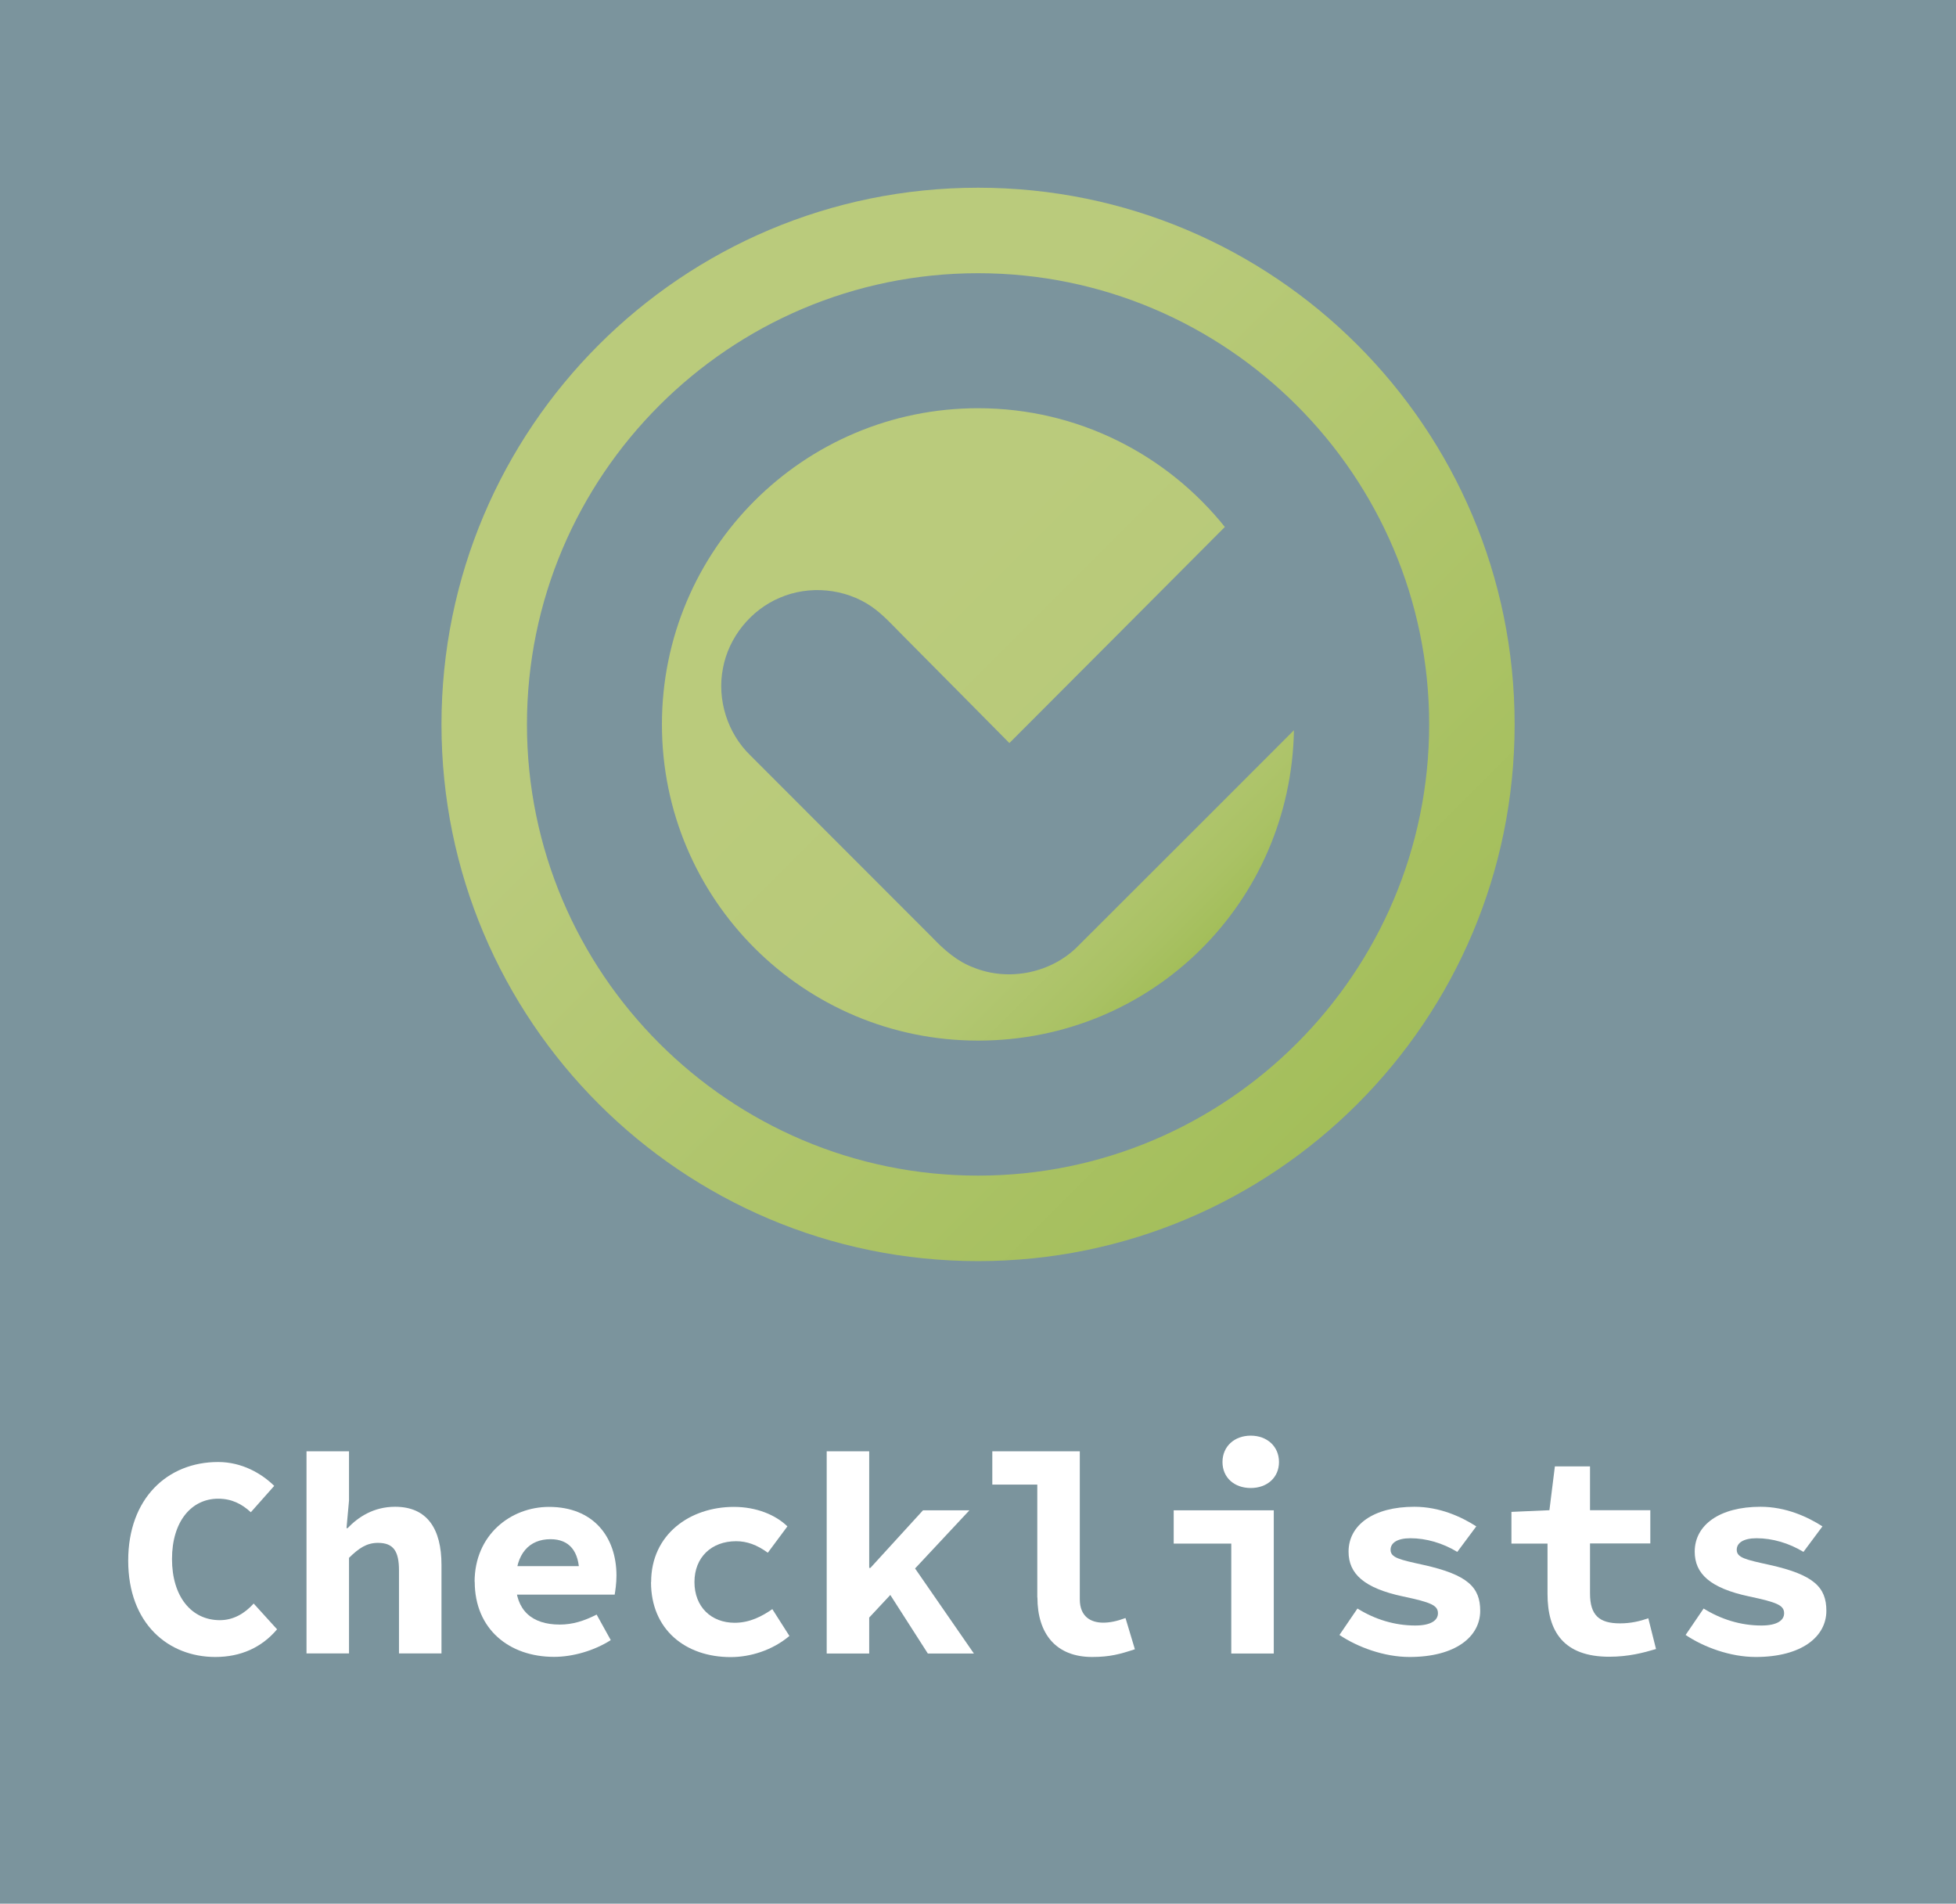 <?xml version="1.0" encoding="UTF-8"?>
<svg id="Layer_2" data-name="Layer 2" xmlns="http://www.w3.org/2000/svg" xmlns:xlink="http://www.w3.org/1999/xlink" viewBox="0 0 164.77 160.33">
  <defs>
    <style>
      .cls-1 {
        fill: url(#linear-gradient);
      }

      .cls-1, .cls-2, .cls-3, .cls-4 {
        stroke-width: 0px;
      }

      .cls-2 {
        fill: #7b949d;
      }

      .cls-3 {
        fill: url(#linear-gradient-2);
      }

      .cls-4 {
        fill: #fff;
      }
    </style>
    <linearGradient id="linear-gradient" x1="50.42" y1="29.04" x2="114.35" y2="92.97" gradientUnits="userSpaceOnUse">
      <stop offset=".27" stop-color="#bacb7c"/>
      <stop offset=".74" stop-color="#acc367"/>
      <stop offset="1" stop-color="#a3be5a"/>
    </linearGradient>
    <linearGradient id="linear-gradient-2" x1="63.56" y1="42.18" x2="101.21" y2="79.83" gradientUnits="userSpaceOnUse">
      <stop offset=".27" stop-color="#bacb7c"/>
      <stop offset=".62" stop-color="#b8ca79"/>
      <stop offset=".79" stop-color="#b3c772"/>
      <stop offset=".93" stop-color="#aac265"/>
      <stop offset="1" stop-color="#a3be5a"/>
    </linearGradient>
  </defs>
  <g id="checklists">
    <g id="checklists_grey">
      <rect id="checklist_bg" class="cls-2" width="164.77" height="160.33"/>
      <g id="checklist_label">
        <g>
          <path class="cls-4" d="M10.8,131.43c0-5.25,3.32-8.3,7.57-8.3,2.01,0,3.66.96,4.73,2.01l-1.97,2.22c-.76-.7-1.61-1.14-2.75-1.14-2.25,0-3.89,1.91-3.89,5.08s1.64,5.15,4.03,5.15c1.14,0,2.09-.56,2.85-1.4l1.97,2.17c-1.29,1.53-3.06,2.33-5.2,2.33-3.94,0-7.34-2.78-7.34-8.12Z"/>
          <path class="cls-4" d="M25.82,122.23h3.58v4.15l-.21,2.32h.09c.89-.93,2.19-1.8,4-1.8,2.71,0,3.91,1.86,3.91,4.9v7.45h-3.58v-6.99c0-1.61-.46-2.32-1.77-2.32-.95,0-1.6.44-2.44,1.26v8.05h-3.58v-17.03Z"/>
          <path class="cls-4" d="M39.98,133.22c0-3.95,3.04-6.31,6.27-6.31,3.72,0,5.68,2.51,5.68,5.79,0,.65-.1,1.3-.15,1.6h-9.15v-2.4h6.73l-.56.68c0-1.94-.84-2.95-2.43-2.95-1.77,0-2.93,1.2-2.93,3.59s1.36,3.6,3.71,3.6c1.09,0,2.04-.3,3.11-.84l1.19,2.15c-1.38.88-3.17,1.41-4.78,1.41-3.76,0-6.68-2.32-6.68-6.33Z"/>
          <path class="cls-4" d="M54.85,133.24c0-4.01,3.26-6.33,6.97-6.33,1.9,0,3.51.67,4.51,1.64l-1.65,2.22c-.92-.67-1.77-.97-2.67-.97-2.07,0-3.51,1.35-3.51,3.44s1.41,3.43,3.39,3.43c1.27,0,2.31-.55,3.17-1.15l1.44,2.26c-1.45,1.22-3.31,1.78-4.95,1.78-3.8,0-6.71-2.31-6.71-6.31Z"/>
          <path class="cls-4" d="M69.64,122.23h3.58v9.82h.1l4.43-4.85h3.91l-8.44,9.03v3.03h-3.58v-17.03ZM74.66,133.79l2.06-2.22,5.32,7.69h-3.88l-3.5-5.46Z"/>
          <path class="cls-4" d="M87.38,134.54v-9.51h-3.79v-2.8h7.37v12.46c0,1.49.96,1.97,1.97,1.97.56,0,1.15-.12,1.88-.39l.79,2.63c-1.25.41-2.1.65-3.6.65-3.04,0-4.61-1.95-4.61-5.01Z"/>
          <path class="cls-4" d="M103.73,130h-4.86v-2.8h8.43v12.06h-3.58v-9.25ZM102.98,123.13c0-1.31,1-2.22,2.38-2.22s2.38.91,2.38,2.22-1,2.19-2.38,2.19-2.38-.87-2.38-2.19Z"/>
          <path class="cls-4" d="M112.83,137.7l1.52-2.23c1.48.92,3.14,1.43,4.87,1.43,1.33,0,1.91-.44,1.91-1.03,0-.67-.58-.92-2.95-1.42-3.28-.7-4.58-1.91-4.58-3.77,0-2.25,2.1-3.78,5.54-3.78,2.15,0,3.97.85,5.22,1.65l-1.6,2.15c-1.22-.74-2.61-1.15-3.95-1.15-1.12,0-1.67.4-1.67.97,0,.67.74.83,2.79,1.28,3.72.83,4.76,1.89,4.76,3.86,0,2.18-2.08,3.89-5.95,3.89-2.15,0-4.38-.83-5.9-1.85Z"/>
          <path class="cls-4" d="M130.36,134.26v-4.26h-3.04v-2.67l3.2-.14.46-3.69h2.96v3.69h5.08v2.8h-5.08v4.21c0,1.83.77,2.52,2.53,2.52.9,0,1.67-.18,2.38-.43l.65,2.59c-1.07.32-2.33.65-3.94.65-3.84,0-5.2-2.13-5.2-5.29Z"/>
          <path class="cls-4" d="M141.99,137.7l1.52-2.23c1.48.92,3.14,1.43,4.87,1.43,1.33,0,1.91-.44,1.91-1.03,0-.67-.58-.92-2.95-1.42-3.28-.7-4.58-1.91-4.58-3.77,0-2.25,2.1-3.78,5.54-3.78,2.15,0,3.97.85,5.22,1.65l-1.6,2.15c-1.22-.74-2.61-1.15-3.95-1.15-1.12,0-1.67.4-1.67.97,0,.67.74.83,2.79,1.28,3.72.83,4.76,1.89,4.76,3.86,0,2.18-2.08,3.89-5.95,3.89-2.15,0-4.38-.83-5.9-1.85Z"/>
        </g>
      </g>
      <g id="checklist_icon">
        <path class="cls-1" d="M82.39,23.01c20.95,0,38,17.05,38,38s-17.05,38-38,38-38-17.05-38-38,17.05-38,38-38M82.39,15.81c-24.96,0-45.2,20.24-45.2,45.2s20.24,45.2,45.2,45.2,45.2-20.24,45.2-45.2S107.35,15.81,82.39,15.81h0Z"/>
        <path class="cls-3" d="M90.83,79.66c-2.23,2.28-5.84,3.03-8.8,1.83-1.37-.5-2.49-1.48-3.48-2.52-5.11-5.12-10.23-10.23-15.34-15.35-1.93-1.86-2.83-4.71-2.31-7.34.48-2.61,2.35-4.91,4.79-5.94,2.48-1.07,5.49-.79,7.72.74.97.67,1.75,1.55,2.58,2.38,3.01,3.04,6.03,6.07,9.04,9.12,6.06-6.06,12.1-12.13,18.15-18.2-4.88-6.09-12.38-10-20.79-10-14.7,0-26.63,11.92-26.63,26.63s11.92,26.63,26.63,26.63,26.35-11.66,26.61-26.14c-6.05,6.06-12.11,12.11-18.17,18.16Z"/>
      </g>
    </g>
  </g>
</svg>